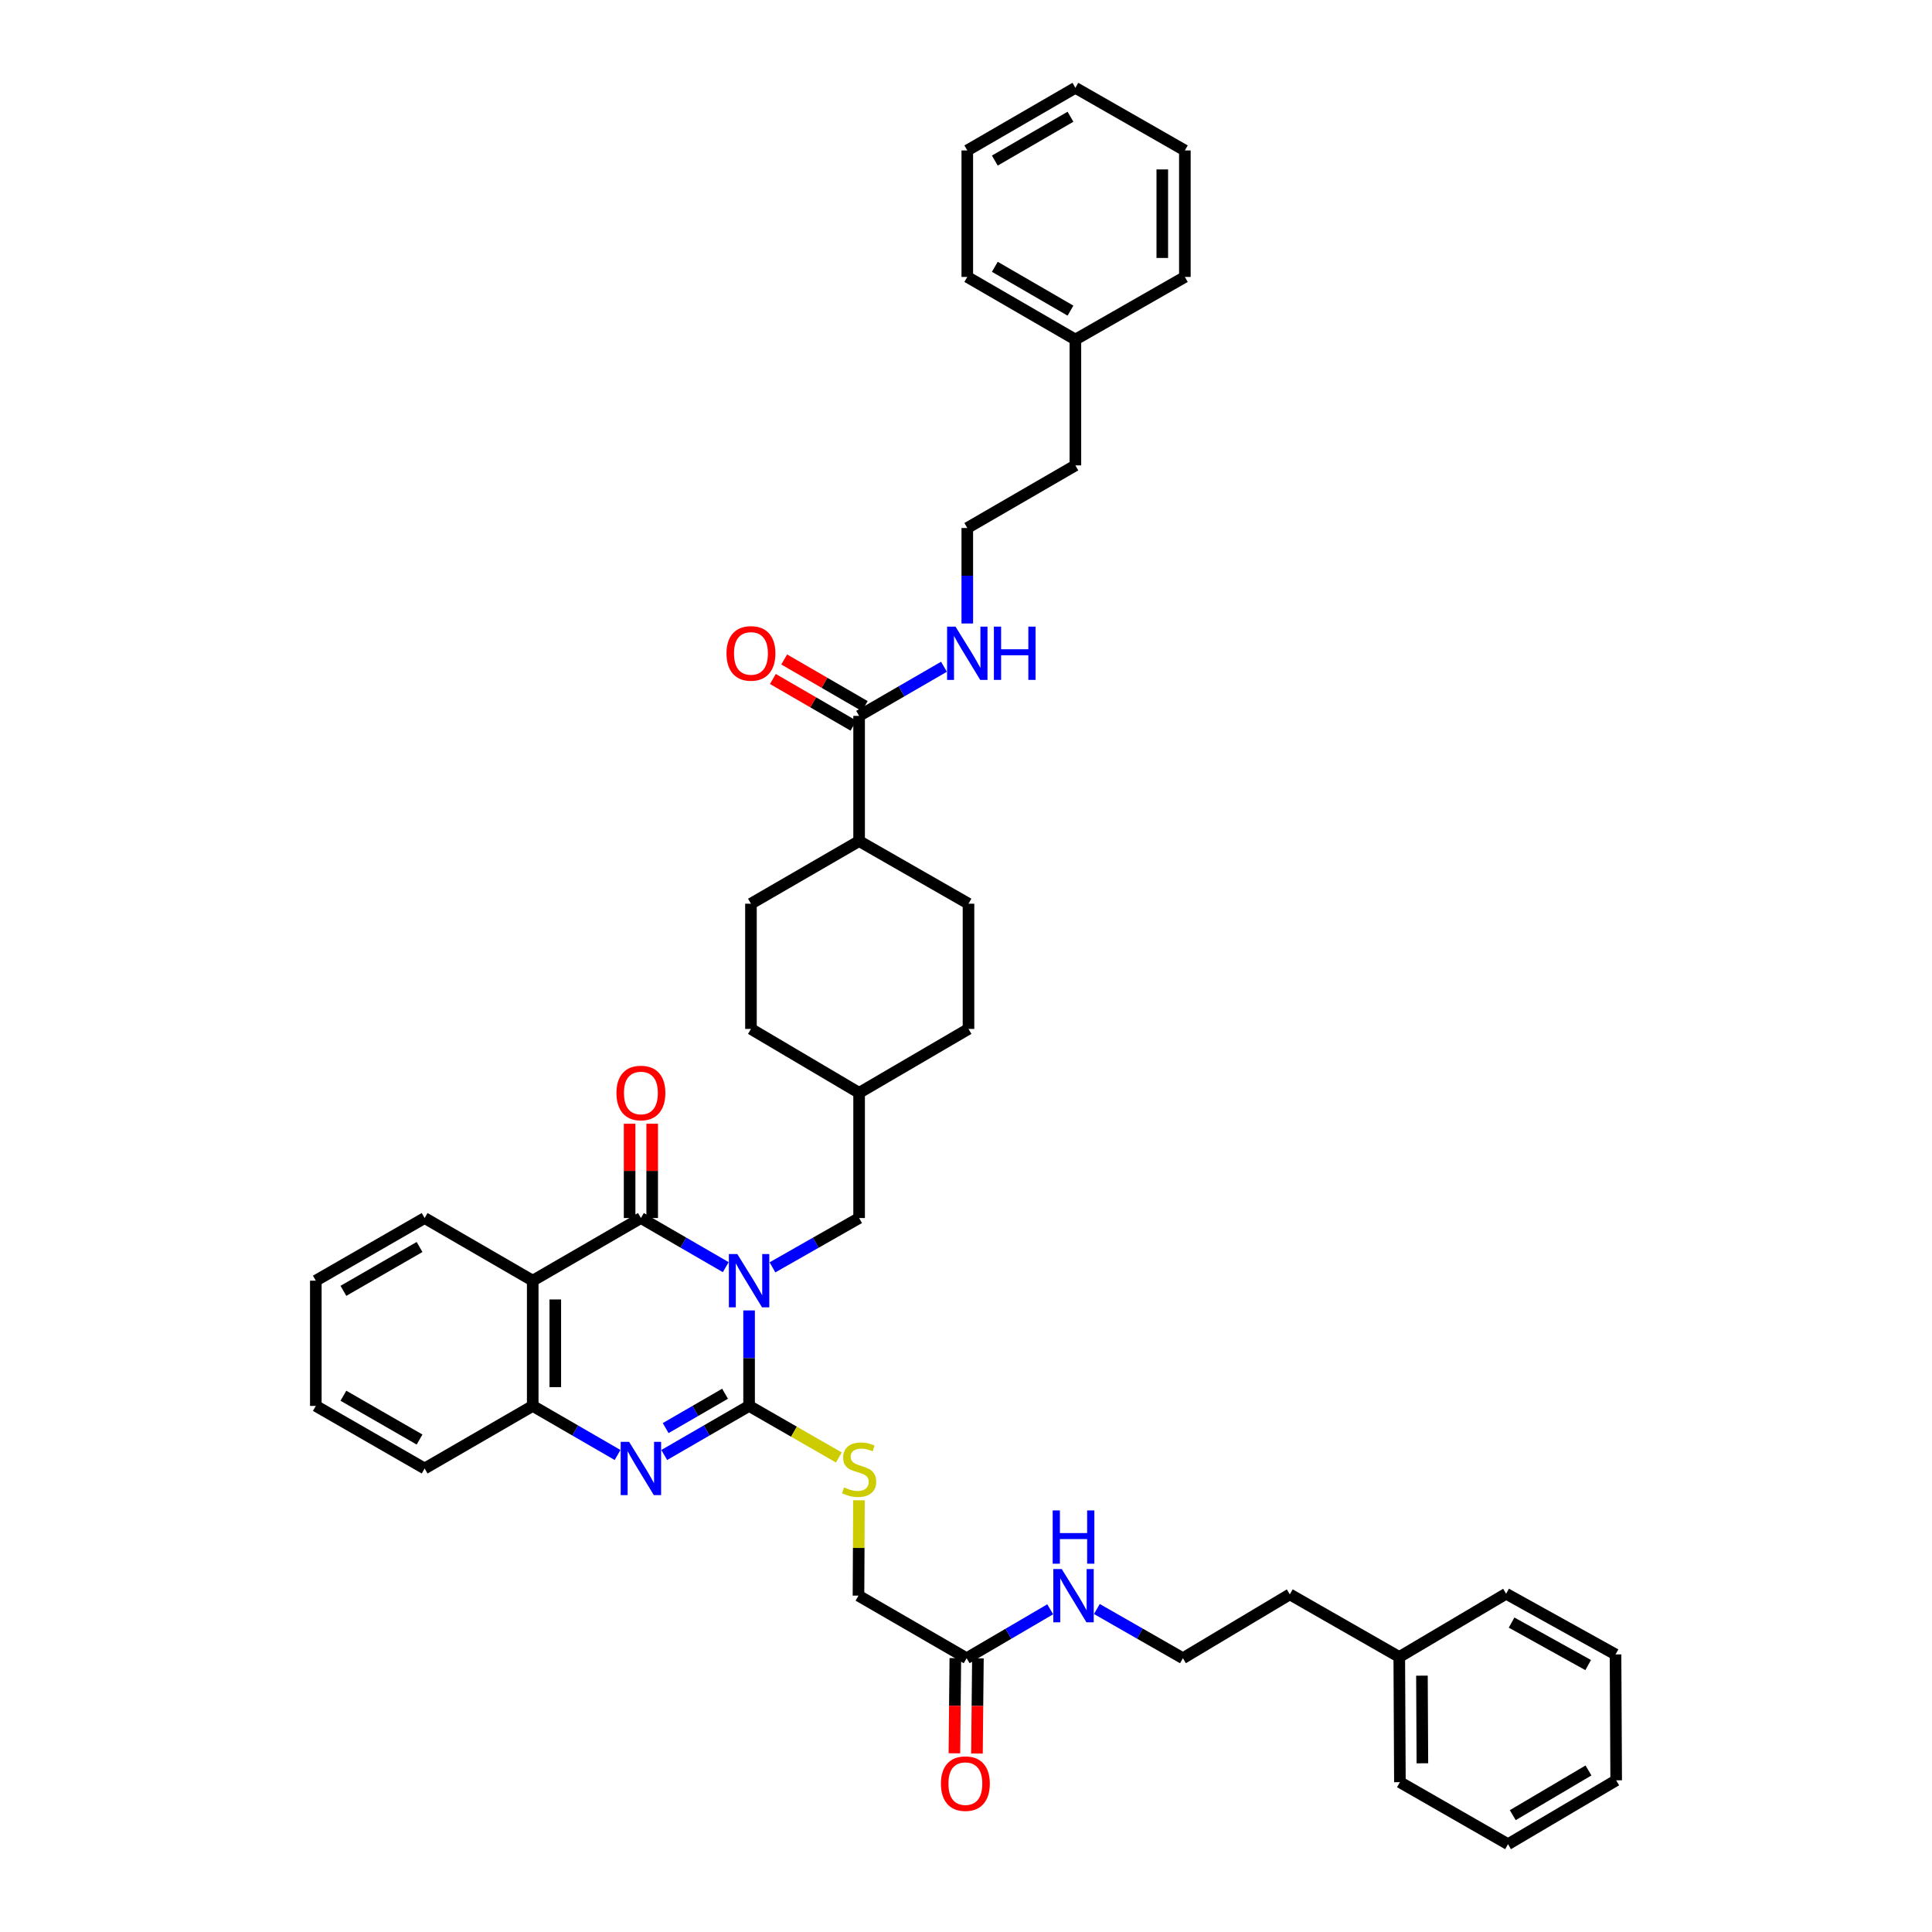<?xml version='1.0' encoding='iso-8859-1'?>
<svg version='1.1' baseProfile='full'
              xmlns='http://www.w3.org/2000/svg'
                      xmlns:rdkit='http://www.rdkit.org/xml'
                      xmlns:xlink='http://www.w3.org/1999/xlink'
                  xml:space='preserve'
width='1000px' height='1000px' viewBox='0 0 1000 1000'>
<!-- END OF HEADER -->
<rect style='opacity:1.0;fill:#FFFFFF;stroke:none' width='1000' height='1000' x='0' y='0'> </rect>
<path class='bond-0' d='M 387.725,678.276 L 387.725,702.987' style='fill:none;fill-rule:evenodd;stroke:#0000FF;stroke-width:6px;stroke-linecap:butt;stroke-linejoin:miter;stroke-opacity:1' />
<path class='bond-0' d='M 387.725,702.987 L 387.725,727.698' style='fill:none;fill-rule:evenodd;stroke:#000000;stroke-width:6px;stroke-linecap:butt;stroke-linejoin:miter;stroke-opacity:1' />
<path class='bond-1' d='M 375.651,655.88 L 353.691,643.168' style='fill:none;fill-rule:evenodd;stroke:#0000FF;stroke-width:6px;stroke-linecap:butt;stroke-linejoin:miter;stroke-opacity:1' />
<path class='bond-1' d='M 353.691,643.168 L 331.73,630.455' style='fill:none;fill-rule:evenodd;stroke:#000000;stroke-width:6px;stroke-linecap:butt;stroke-linejoin:miter;stroke-opacity:1' />
<path class='bond-6' d='M 399.82,655.985 L 422.247,643.22' style='fill:none;fill-rule:evenodd;stroke:#0000FF;stroke-width:6px;stroke-linecap:butt;stroke-linejoin:miter;stroke-opacity:1' />
<path class='bond-6' d='M 422.247,643.22 L 444.674,630.455' style='fill:none;fill-rule:evenodd;stroke:#000000;stroke-width:6px;stroke-linecap:butt;stroke-linejoin:miter;stroke-opacity:1' />
<path class='bond-2' d='M 387.725,727.698 L 365.764,740.4' style='fill:none;fill-rule:evenodd;stroke:#000000;stroke-width:6px;stroke-linecap:butt;stroke-linejoin:miter;stroke-opacity:1' />
<path class='bond-2' d='M 365.764,740.4 L 343.804,753.103' style='fill:none;fill-rule:evenodd;stroke:#0000FF;stroke-width:6px;stroke-linecap:butt;stroke-linejoin:miter;stroke-opacity:1' />
<path class='bond-2' d='M 375.287,721.395 L 359.915,730.287' style='fill:none;fill-rule:evenodd;stroke:#000000;stroke-width:6px;stroke-linecap:butt;stroke-linejoin:miter;stroke-opacity:1' />
<path class='bond-2' d='M 359.915,730.287 L 344.542,739.179' style='fill:none;fill-rule:evenodd;stroke:#0000FF;stroke-width:6px;stroke-linecap:butt;stroke-linejoin:miter;stroke-opacity:1' />
<path class='bond-5' d='M 387.725,727.698 L 410.958,741.044' style='fill:none;fill-rule:evenodd;stroke:#000000;stroke-width:6px;stroke-linecap:butt;stroke-linejoin:miter;stroke-opacity:1' />
<path class='bond-5' d='M 410.958,741.044 L 434.192,754.389' style='fill:none;fill-rule:evenodd;stroke:#CCCC00;stroke-width:6px;stroke-linecap:butt;stroke-linejoin:miter;stroke-opacity:1' />
<path class='bond-3' d='M 331.73,630.455 L 275.736,662.869' style='fill:none;fill-rule:evenodd;stroke:#000000;stroke-width:6px;stroke-linecap:butt;stroke-linejoin:miter;stroke-opacity:1' />
<path class='bond-8' d='M 337.572,630.455 L 337.572,606.049' style='fill:none;fill-rule:evenodd;stroke:#000000;stroke-width:6px;stroke-linecap:butt;stroke-linejoin:miter;stroke-opacity:1' />
<path class='bond-8' d='M 337.572,606.049 L 337.572,581.643' style='fill:none;fill-rule:evenodd;stroke:#FF0000;stroke-width:6px;stroke-linecap:butt;stroke-linejoin:miter;stroke-opacity:1' />
<path class='bond-8' d='M 325.889,630.455 L 325.889,606.049' style='fill:none;fill-rule:evenodd;stroke:#000000;stroke-width:6px;stroke-linecap:butt;stroke-linejoin:miter;stroke-opacity:1' />
<path class='bond-8' d='M 325.889,606.049 L 325.889,581.643' style='fill:none;fill-rule:evenodd;stroke:#FF0000;stroke-width:6px;stroke-linecap:butt;stroke-linejoin:miter;stroke-opacity:1' />
<path class='bond-41' d='M 319.657,753.103 L 297.696,740.4' style='fill:none;fill-rule:evenodd;stroke:#0000FF;stroke-width:6px;stroke-linecap:butt;stroke-linejoin:miter;stroke-opacity:1' />
<path class='bond-41' d='M 297.696,740.4 L 275.736,727.698' style='fill:none;fill-rule:evenodd;stroke:#000000;stroke-width:6px;stroke-linecap:butt;stroke-linejoin:miter;stroke-opacity:1' />
<path class='bond-4' d='M 275.736,662.869 L 275.736,727.698' style='fill:none;fill-rule:evenodd;stroke:#000000;stroke-width:6px;stroke-linecap:butt;stroke-linejoin:miter;stroke-opacity:1' />
<path class='bond-4' d='M 287.419,672.594 L 287.419,717.974' style='fill:none;fill-rule:evenodd;stroke:#000000;stroke-width:6px;stroke-linecap:butt;stroke-linejoin:miter;stroke-opacity:1' />
<path class='bond-19' d='M 275.736,662.869 L 219.786,630.455' style='fill:none;fill-rule:evenodd;stroke:#000000;stroke-width:6px;stroke-linecap:butt;stroke-linejoin:miter;stroke-opacity:1' />
<path class='bond-24' d='M 275.736,727.698 L 219.786,760.086' style='fill:none;fill-rule:evenodd;stroke:#000000;stroke-width:6px;stroke-linecap:butt;stroke-linejoin:miter;stroke-opacity:1' />
<path class='bond-14' d='M 444.594,776.535 L 444.472,801.221' style='fill:none;fill-rule:evenodd;stroke:#CCCC00;stroke-width:6px;stroke-linecap:butt;stroke-linejoin:miter;stroke-opacity:1' />
<path class='bond-14' d='M 444.472,801.221 L 444.349,825.908' style='fill:none;fill-rule:evenodd;stroke:#000000;stroke-width:6px;stroke-linecap:butt;stroke-linejoin:miter;stroke-opacity:1' />
<path class='bond-18' d='M 444.674,630.455 L 444.674,565.653' style='fill:none;fill-rule:evenodd;stroke:#000000;stroke-width:6px;stroke-linecap:butt;stroke-linejoin:miter;stroke-opacity:1' />
<path class='bond-7' d='M 444.674,370.538 L 444.674,435.34' style='fill:none;fill-rule:evenodd;stroke:#000000;stroke-width:6px;stroke-linecap:butt;stroke-linejoin:miter;stroke-opacity:1' />
<path class='bond-11' d='M 447.601,365.483 L 426.747,353.408' style='fill:none;fill-rule:evenodd;stroke:#000000;stroke-width:6px;stroke-linecap:butt;stroke-linejoin:miter;stroke-opacity:1' />
<path class='bond-11' d='M 426.747,353.408 L 405.893,341.333' style='fill:none;fill-rule:evenodd;stroke:#FF0000;stroke-width:6px;stroke-linecap:butt;stroke-linejoin:miter;stroke-opacity:1' />
<path class='bond-11' d='M 441.747,375.593 L 420.893,363.518' style='fill:none;fill-rule:evenodd;stroke:#000000;stroke-width:6px;stroke-linecap:butt;stroke-linejoin:miter;stroke-opacity:1' />
<path class='bond-11' d='M 420.893,363.518 L 400.039,351.444' style='fill:none;fill-rule:evenodd;stroke:#FF0000;stroke-width:6px;stroke-linecap:butt;stroke-linejoin:miter;stroke-opacity:1' />
<path class='bond-13' d='M 444.674,370.538 L 466.634,357.825' style='fill:none;fill-rule:evenodd;stroke:#000000;stroke-width:6px;stroke-linecap:butt;stroke-linejoin:miter;stroke-opacity:1' />
<path class='bond-13' d='M 466.634,357.825 L 488.595,345.113' style='fill:none;fill-rule:evenodd;stroke:#0000FF;stroke-width:6px;stroke-linecap:butt;stroke-linejoin:miter;stroke-opacity:1' />
<path class='bond-9' d='M 500.325,858.296 L 444.349,825.908' style='fill:none;fill-rule:evenodd;stroke:#000000;stroke-width:6px;stroke-linecap:butt;stroke-linejoin:miter;stroke-opacity:1' />
<path class='bond-12' d='M 494.483,858.237 L 494.237,882.87' style='fill:none;fill-rule:evenodd;stroke:#000000;stroke-width:6px;stroke-linecap:butt;stroke-linejoin:miter;stroke-opacity:1' />
<path class='bond-12' d='M 494.237,882.87 L 493.99,907.503' style='fill:none;fill-rule:evenodd;stroke:#FF0000;stroke-width:6px;stroke-linecap:butt;stroke-linejoin:miter;stroke-opacity:1' />
<path class='bond-12' d='M 506.166,858.354 L 505.919,882.987' style='fill:none;fill-rule:evenodd;stroke:#000000;stroke-width:6px;stroke-linecap:butt;stroke-linejoin:miter;stroke-opacity:1' />
<path class='bond-12' d='M 505.919,882.987 L 505.673,907.62' style='fill:none;fill-rule:evenodd;stroke:#FF0000;stroke-width:6px;stroke-linecap:butt;stroke-linejoin:miter;stroke-opacity:1' />
<path class='bond-15' d='M 500.325,858.296 L 521.958,845.631' style='fill:none;fill-rule:evenodd;stroke:#000000;stroke-width:6px;stroke-linecap:butt;stroke-linejoin:miter;stroke-opacity:1' />
<path class='bond-15' d='M 521.958,845.631 L 543.592,832.967' style='fill:none;fill-rule:evenodd;stroke:#0000FF;stroke-width:6px;stroke-linecap:butt;stroke-linejoin:miter;stroke-opacity:1' />
<path class='bond-10' d='M 444.674,435.34 L 501.292,467.755' style='fill:none;fill-rule:evenodd;stroke:#000000;stroke-width:6px;stroke-linecap:butt;stroke-linejoin:miter;stroke-opacity:1' />
<path class='bond-42' d='M 444.674,435.34 L 388.692,467.755' style='fill:none;fill-rule:evenodd;stroke:#000000;stroke-width:6px;stroke-linecap:butt;stroke-linejoin:miter;stroke-opacity:1' />
<path class='bond-22' d='M 500.669,322.717 L 500.669,298.006' style='fill:none;fill-rule:evenodd;stroke:#0000FF;stroke-width:6px;stroke-linecap:butt;stroke-linejoin:miter;stroke-opacity:1' />
<path class='bond-22' d='M 500.669,298.006 L 500.669,273.295' style='fill:none;fill-rule:evenodd;stroke:#000000;stroke-width:6px;stroke-linecap:butt;stroke-linejoin:miter;stroke-opacity:1' />
<path class='bond-23' d='M 567.738,832.821 L 590.006,845.559' style='fill:none;fill-rule:evenodd;stroke:#0000FF;stroke-width:6px;stroke-linecap:butt;stroke-linejoin:miter;stroke-opacity:1' />
<path class='bond-23' d='M 590.006,845.559 L 612.275,858.296' style='fill:none;fill-rule:evenodd;stroke:#000000;stroke-width:6px;stroke-linecap:butt;stroke-linejoin:miter;stroke-opacity:1' />
<path class='bond-16' d='M 388.692,467.755 L 388.692,532.57' style='fill:none;fill-rule:evenodd;stroke:#000000;stroke-width:6px;stroke-linecap:butt;stroke-linejoin:miter;stroke-opacity:1' />
<path class='bond-17' d='M 501.292,467.755 L 501.292,532.57' style='fill:none;fill-rule:evenodd;stroke:#000000;stroke-width:6px;stroke-linecap:butt;stroke-linejoin:miter;stroke-opacity:1' />
<path class='bond-20' d='M 444.674,565.653 L 388.692,532.57' style='fill:none;fill-rule:evenodd;stroke:#000000;stroke-width:6px;stroke-linecap:butt;stroke-linejoin:miter;stroke-opacity:1' />
<path class='bond-21' d='M 444.674,565.653 L 501.292,532.57' style='fill:none;fill-rule:evenodd;stroke:#000000;stroke-width:6px;stroke-linecap:butt;stroke-linejoin:miter;stroke-opacity:1' />
<path class='bond-33' d='M 219.786,630.455 L 163.467,662.869' style='fill:none;fill-rule:evenodd;stroke:#000000;stroke-width:6px;stroke-linecap:butt;stroke-linejoin:miter;stroke-opacity:1' />
<path class='bond-33' d='M 217.166,645.443 L 177.743,668.133' style='fill:none;fill-rule:evenodd;stroke:#000000;stroke-width:6px;stroke-linecap:butt;stroke-linejoin:miter;stroke-opacity:1' />
<path class='bond-28' d='M 500.669,273.295 L 556.618,240.881' style='fill:none;fill-rule:evenodd;stroke:#000000;stroke-width:6px;stroke-linecap:butt;stroke-linejoin:miter;stroke-opacity:1' />
<path class='bond-27' d='M 612.275,858.296 L 667.601,825.239' style='fill:none;fill-rule:evenodd;stroke:#000000;stroke-width:6px;stroke-linecap:butt;stroke-linejoin:miter;stroke-opacity:1' />
<path class='bond-43' d='M 219.786,760.086 L 163.467,727.698' style='fill:none;fill-rule:evenodd;stroke:#000000;stroke-width:6px;stroke-linecap:butt;stroke-linejoin:miter;stroke-opacity:1' />
<path class='bond-43' d='M 217.163,745.1 L 177.739,722.428' style='fill:none;fill-rule:evenodd;stroke:#000000;stroke-width:6px;stroke-linecap:butt;stroke-linejoin:miter;stroke-opacity:1' />
<path class='bond-25' d='M 556.618,175.754 L 556.618,240.881' style='fill:none;fill-rule:evenodd;stroke:#000000;stroke-width:6px;stroke-linecap:butt;stroke-linejoin:miter;stroke-opacity:1' />
<path class='bond-29' d='M 556.618,175.754 L 500.669,143.34' style='fill:none;fill-rule:evenodd;stroke:#000000;stroke-width:6px;stroke-linecap:butt;stroke-linejoin:miter;stroke-opacity:1' />
<path class='bond-29' d='M 554.082,160.783 L 514.918,138.093' style='fill:none;fill-rule:evenodd;stroke:#000000;stroke-width:6px;stroke-linecap:butt;stroke-linejoin:miter;stroke-opacity:1' />
<path class='bond-30' d='M 556.618,175.754 L 613.281,143.34' style='fill:none;fill-rule:evenodd;stroke:#000000;stroke-width:6px;stroke-linecap:butt;stroke-linejoin:miter;stroke-opacity:1' />
<path class='bond-26' d='M 724.264,857.653 L 667.601,825.239' style='fill:none;fill-rule:evenodd;stroke:#000000;stroke-width:6px;stroke-linecap:butt;stroke-linejoin:miter;stroke-opacity:1' />
<path class='bond-31' d='M 724.264,857.653 L 724.589,922.456' style='fill:none;fill-rule:evenodd;stroke:#000000;stroke-width:6px;stroke-linecap:butt;stroke-linejoin:miter;stroke-opacity:1' />
<path class='bond-31' d='M 735.996,867.315 L 736.223,912.677' style='fill:none;fill-rule:evenodd;stroke:#000000;stroke-width:6px;stroke-linecap:butt;stroke-linejoin:miter;stroke-opacity:1' />
<path class='bond-32' d='M 724.264,857.653 L 779.571,824.915' style='fill:none;fill-rule:evenodd;stroke:#000000;stroke-width:6px;stroke-linecap:butt;stroke-linejoin:miter;stroke-opacity:1' />
<path class='bond-38' d='M 500.669,143.34 L 500.669,77.869' style='fill:none;fill-rule:evenodd;stroke:#000000;stroke-width:6px;stroke-linecap:butt;stroke-linejoin:miter;stroke-opacity:1' />
<path class='bond-35' d='M 613.281,143.34 L 613.281,77.869' style='fill:none;fill-rule:evenodd;stroke:#000000;stroke-width:6px;stroke-linecap:butt;stroke-linejoin:miter;stroke-opacity:1' />
<path class='bond-35' d='M 601.598,133.519 L 601.598,87.689' style='fill:none;fill-rule:evenodd;stroke:#000000;stroke-width:6px;stroke-linecap:butt;stroke-linejoin:miter;stroke-opacity:1' />
<path class='bond-36' d='M 724.589,922.456 L 780.551,954.545' style='fill:none;fill-rule:evenodd;stroke:#000000;stroke-width:6px;stroke-linecap:butt;stroke-linejoin:miter;stroke-opacity:1' />
<path class='bond-37' d='M 779.571,824.915 L 836.195,856.336' style='fill:none;fill-rule:evenodd;stroke:#000000;stroke-width:6px;stroke-linecap:butt;stroke-linejoin:miter;stroke-opacity:1' />
<path class='bond-37' d='M 782.396,839.843 L 822.033,861.838' style='fill:none;fill-rule:evenodd;stroke:#000000;stroke-width:6px;stroke-linecap:butt;stroke-linejoin:miter;stroke-opacity:1' />
<path class='bond-34' d='M 163.467,662.869 L 163.467,727.698' style='fill:none;fill-rule:evenodd;stroke:#000000;stroke-width:6px;stroke-linecap:butt;stroke-linejoin:miter;stroke-opacity:1' />
<path class='bond-39' d='M 613.281,77.869 L 556.618,45.455' style='fill:none;fill-rule:evenodd;stroke:#000000;stroke-width:6px;stroke-linecap:butt;stroke-linejoin:miter;stroke-opacity:1' />
<path class='bond-44' d='M 780.551,954.545 L 836.533,921.489' style='fill:none;fill-rule:evenodd;stroke:#000000;stroke-width:6px;stroke-linecap:butt;stroke-linejoin:miter;stroke-opacity:1' />
<path class='bond-44' d='M 783.008,939.527 L 822.195,916.387' style='fill:none;fill-rule:evenodd;stroke:#000000;stroke-width:6px;stroke-linecap:butt;stroke-linejoin:miter;stroke-opacity:1' />
<path class='bond-40' d='M 836.195,856.336 L 836.533,921.489' style='fill:none;fill-rule:evenodd;stroke:#000000;stroke-width:6px;stroke-linecap:butt;stroke-linejoin:miter;stroke-opacity:1' />
<path class='bond-45' d='M 500.669,77.869 L 556.618,45.455' style='fill:none;fill-rule:evenodd;stroke:#000000;stroke-width:6px;stroke-linecap:butt;stroke-linejoin:miter;stroke-opacity:1' />
<path class='bond-45' d='M 514.918,83.116 L 554.082,60.426' style='fill:none;fill-rule:evenodd;stroke:#000000;stroke-width:6px;stroke-linecap:butt;stroke-linejoin:miter;stroke-opacity:1' />
<path  class='atom-0' d='M 381.63 649.083
L 390.665 663.687
Q 391.561 665.128, 393.002 667.737
Q 394.443 670.347, 394.521 670.502
L 394.521 649.083
L 398.181 649.083
L 398.181 676.656
L 394.404 676.656
L 384.707 660.689
Q 383.578 658.819, 382.37 656.677
Q 381.202 654.535, 380.851 653.873
L 380.851 676.656
L 377.269 676.656
L 377.269 649.083
L 381.63 649.083
' fill='#0000FF'/>
<path  class='atom-3' d='M 325.636 746.3
L 334.671 760.904
Q 335.566 762.345, 337.007 764.954
Q 338.448 767.563, 338.526 767.719
L 338.526 746.3
L 342.187 746.3
L 342.187 773.872
L 338.409 773.872
L 328.712 757.905
Q 327.583 756.036, 326.376 753.894
Q 325.207 751.752, 324.857 751.09
L 324.857 773.872
L 321.274 773.872
L 321.274 746.3
L 325.636 746.3
' fill='#0000FF'/>
<path  class='atom-6' d='M 436.885 769.874
Q 437.197 769.991, 438.482 770.536
Q 439.767 771.081, 441.169 771.432
Q 442.61 771.743, 444.012 771.743
Q 446.621 771.743, 448.14 770.497
Q 449.659 769.212, 449.659 766.992
Q 449.659 765.473, 448.88 764.539
Q 448.14 763.604, 446.972 763.098
Q 445.803 762.592, 443.856 762.007
Q 441.403 761.267, 439.923 760.566
Q 438.482 759.865, 437.43 758.386
Q 436.418 756.906, 436.418 754.413
Q 436.418 750.947, 438.754 748.805
Q 441.13 746.663, 445.803 746.663
Q 448.997 746.663, 452.618 748.182
L 451.723 751.181
Q 448.412 749.818, 445.92 749.818
Q 443.233 749.818, 441.753 750.947
Q 440.273 752.038, 440.312 753.946
Q 440.312 755.426, 441.052 756.322
Q 441.831 757.217, 442.921 757.724
Q 444.051 758.23, 445.92 758.814
Q 448.412 759.593, 449.892 760.372
Q 451.372 761.151, 452.424 762.747
Q 453.514 764.305, 453.514 766.992
Q 453.514 770.809, 450.944 772.873
Q 448.412 774.898, 444.168 774.898
Q 441.714 774.898, 439.845 774.353
Q 438.014 773.846, 435.834 772.951
L 436.885 769.874
' fill='#CCCC00'/>
<path  class='atom-9' d='M 319.074 565.731
Q 319.074 559.11, 322.345 555.411
Q 325.616 551.711, 331.73 551.711
Q 337.845 551.711, 341.116 555.411
Q 344.387 559.11, 344.387 565.731
Q 344.387 572.429, 341.077 576.245
Q 337.767 580.023, 331.73 580.023
Q 325.655 580.023, 322.345 576.245
Q 319.074 572.468, 319.074 565.731
M 331.73 576.907
Q 335.936 576.907, 338.195 574.104
Q 340.493 571.261, 340.493 565.731
Q 340.493 560.317, 338.195 557.591
Q 335.936 554.826, 331.73 554.826
Q 327.524 554.826, 325.227 557.552
Q 322.968 560.279, 322.968 565.731
Q 322.968 571.3, 325.227 574.104
Q 327.524 576.907, 331.73 576.907
' fill='#FF0000'/>
<path  class='atom-12' d='M 376.035 338.202
Q 376.035 331.581, 379.307 327.881
Q 382.578 324.182, 388.692 324.182
Q 394.806 324.182, 398.078 327.881
Q 401.349 331.581, 401.349 338.202
Q 401.349 344.9, 398.039 348.716
Q 394.728 352.494, 388.692 352.494
Q 382.617 352.494, 379.307 348.716
Q 376.035 344.939, 376.035 338.202
M 388.692 349.378
Q 392.898 349.378, 395.157 346.574
Q 397.455 343.732, 397.455 338.202
Q 397.455 332.788, 395.157 330.062
Q 392.898 327.297, 388.692 327.297
Q 384.486 327.297, 382.189 330.023
Q 379.93 332.749, 379.93 338.202
Q 379.93 343.77, 382.189 346.574
Q 384.486 349.378, 388.692 349.378
' fill='#FF0000'/>
<path  class='atom-13' d='M 487.019 923.202
Q 487.019 916.582, 490.29 912.882
Q 493.561 909.182, 499.675 909.182
Q 505.79 909.182, 509.061 912.882
Q 512.332 916.582, 512.332 923.202
Q 512.332 929.901, 509.022 933.717
Q 505.712 937.495, 499.675 937.495
Q 493.6 937.495, 490.29 933.717
Q 487.019 929.939, 487.019 923.202
M 499.675 934.379
Q 503.881 934.379, 506.14 931.575
Q 508.438 928.732, 508.438 923.202
Q 508.438 917.789, 506.14 915.063
Q 503.881 912.298, 499.675 912.298
Q 495.47 912.298, 493.172 915.024
Q 490.913 917.75, 490.913 923.202
Q 490.913 928.771, 493.172 931.575
Q 495.47 934.379, 499.675 934.379
' fill='#FF0000'/>
<path  class='atom-14' d='M 494.574 324.338
L 503.609 338.941
Q 504.504 340.382, 505.945 342.992
Q 507.386 345.601, 507.464 345.757
L 507.464 324.338
L 511.125 324.338
L 511.125 351.91
L 507.347 351.91
L 497.65 335.943
Q 496.521 334.073, 495.314 331.932
Q 494.145 329.79, 493.795 329.128
L 493.795 351.91
L 490.212 351.91
L 490.212 324.338
L 494.574 324.338
' fill='#0000FF'/>
<path  class='atom-14' d='M 514.435 324.338
L 518.174 324.338
L 518.174 336.06
L 532.271 336.06
L 532.271 324.338
L 536.01 324.338
L 536.01 351.91
L 532.271 351.91
L 532.271 339.175
L 518.174 339.175
L 518.174 351.91
L 514.435 351.91
L 514.435 324.338
' fill='#0000FF'/>
<path  class='atom-16' d='M 549.556 812.122
L 558.591 826.725
Q 559.487 828.166, 560.928 830.776
Q 562.368 833.385, 562.446 833.541
L 562.446 812.122
L 566.107 812.122
L 566.107 839.694
L 562.33 839.694
L 552.633 823.727
Q 551.503 821.857, 550.296 819.716
Q 549.128 817.574, 548.777 816.912
L 548.777 839.694
L 545.194 839.694
L 545.194 812.122
L 549.556 812.122
' fill='#0000FF'/>
<path  class='atom-16' d='M 544.863 781.792
L 548.602 781.792
L 548.602 793.514
L 562.7 793.514
L 562.7 781.792
L 566.438 781.792
L 566.438 809.364
L 562.7 809.364
L 562.7 796.63
L 548.602 796.63
L 548.602 809.364
L 544.863 809.364
L 544.863 781.792
' fill='#0000FF'/>
</svg>
